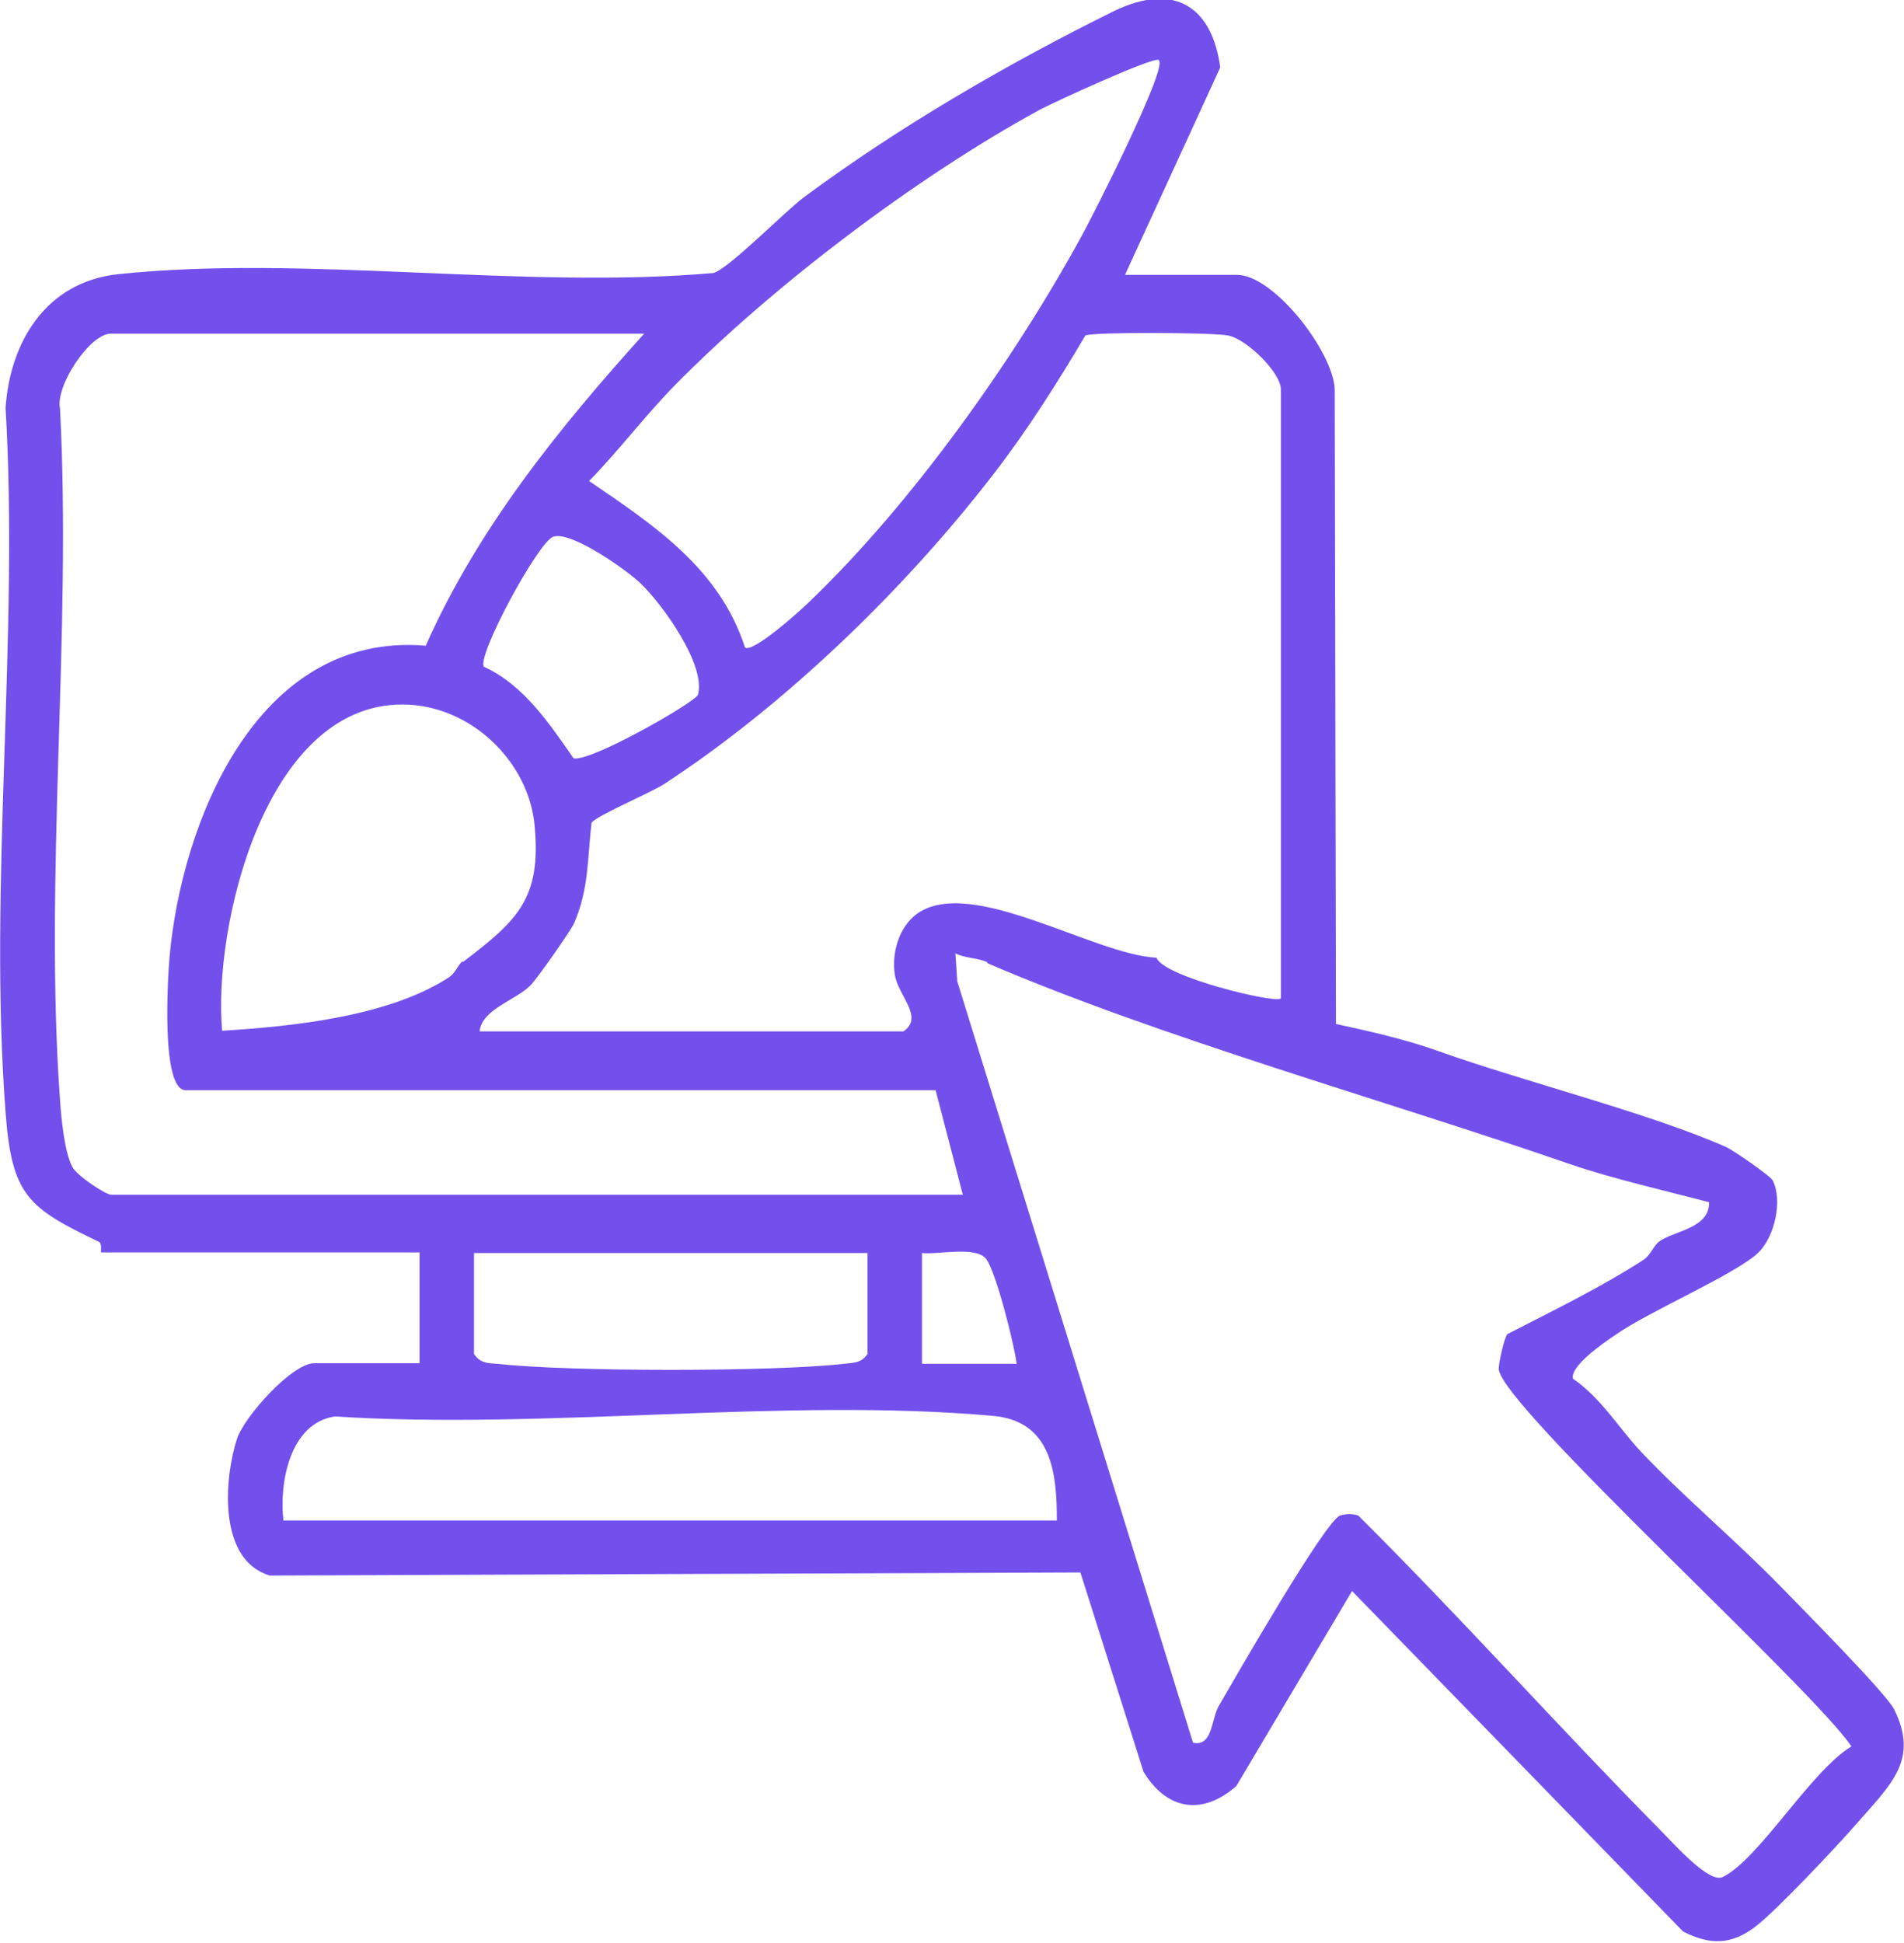 <?xml version="1.0" encoding="UTF-8"?> <svg xmlns="http://www.w3.org/2000/svg" id="Capa_2" data-name="Capa 2" viewBox="0 0 30.77 31.38"><defs><style> .cls-1 { fill: #7350ec; } </style></defs><g id="Capa_1-2" data-name="Capa 1"><path class="cls-1" d="M18.18,4.44h1.81c.6,0,1.56,1.25,1.58,1.85l.02,10.25c.55.12,1.13.25,1.66.44,1.37.49,3.41,1,4.65,1.55.11.05.72.47.75.54.16.33.03.89-.22,1.15-.33.34-1.78.96-2.32,1.34-.21.14-.74.51-.69.71.45.31.73.78,1.09,1.17.72.76,1.54,1.44,2.27,2.19.32.33,1.7,1.72,1.83,1.98.41.82-.06,1.22-.59,1.83-.31.36-1.32,1.43-1.65,1.68-.39.3-.74.3-1.17.08l-5.35-5.5-1.87,3.15c-.56.49-1.13.38-1.5-.23l-1.02-3.22-13.1.05c-.84-.25-.74-1.56-.53-2.21.12-.36.89-1.22,1.25-1.22h1.7v-1.79H1.63s.02-.15-.03-.17c-1.15-.55-1.41-.75-1.51-2.09-.28-3.68.22-7.67,0-11.38.07-1.05.64-2.03,1.81-2.16,3.01-.32,6.56.25,9.63-.02.25-.07,1.18-1.02,1.47-1.23,1.54-1.14,3.3-2.16,5-3,.99-.48,1.59-.06,1.72.91l-1.53,3.33ZM18.73.97c-.07-.07-1.76.71-1.94.81-1.98,1.08-4.32,2.85-5.9,4.46-.46.47-.9,1.05-1.37,1.53,1.06.72,2.11,1.42,2.52,2.69.13.09.9-.6,1.04-.74,1.66-1.59,3.3-3.9,4.39-5.89.19-.34,1.39-2.71,1.26-2.85ZM10.4,5.39H1.79c-.34,0-.9.85-.82,1.21.19,3.65-.26,7.55,0,11.17.02.29.07.84.2,1.08.07.14.54.45.63.45h13.76l-.44-1.69H3c-.4,0-.29-1.8-.26-2.15.19-2.15,1.4-5.26,4.14-5.03.84-1.89,2.14-3.5,3.53-5.04ZM20.7,16.13V6.29c0-.27-.55-.81-.85-.87-.23-.05-2.21-.06-2.31,0-.45.76-.93,1.52-1.47,2.22-1.43,1.86-3.37,3.74-5.33,5.02-.21.14-1.11.52-1.18.63-.07.6-.04,1.05-.28,1.62-.06.13-.6.9-.71,1.01-.24.24-.78.38-.82.74h6.85c.34-.23-.09-.58-.14-.92s.06-.76.36-.98c.87-.62,2.85.66,3.87.71.11.31,1.92.74,2,.66ZM10.36,9.43c-.23-.22-1.13-.86-1.42-.76-.24.08-1.24,1.93-1.12,2.1.64.29,1.06.92,1.45,1.48.28.06,1.99-.92,2.01-1.03.13-.48-.57-1.45-.92-1.79ZM7.48,15.54c.88-.67,1.27-1.02,1.16-2.2-.09-1.03-1.03-1.96-2.14-1.96-2.22,0-3.06,3.6-2.91,5.27,1.14-.07,2.69-.23,3.66-.86.11-.07.15-.2.22-.26ZM15.95,15.54c-.16-.07-.35-.06-.51-.14l.03.45,3.81,12.3c.32.07.29-.38.42-.6.25-.43,1.73-3.01,1.96-3.07.1-.03.19-.03.29,0,1.67,1.66,3.24,3.42,4.9,5.1.19.19.77.85.99.74.59-.29,1.42-1.71,2.08-2.11-.6-.91-5.68-5.52-5.7-6.1,0-.1.09-.5.14-.56.72-.37,1.54-.77,2.2-1.2.12-.08.16-.23.26-.3.24-.17.81-.21.8-.63-.72-.19-1.56-.38-2.26-.62-2.98-1.03-6.58-2.03-9.4-3.24ZM14.02,20.24h-6.36v1.63c.1.15.22.15.38.16,1.15.13,4.45.13,5.6,0,.16-.02.28-.01.38-.16v-1.63ZM16.43,22.03c-.04-.32-.33-1.47-.49-1.69s-.78-.07-1.04-.1v1.79h1.53ZM17.08,24.56c0-.78-.09-1.61-1.04-1.69-3.37-.3-7.22.23-10.63.01-.73.11-.9,1.08-.83,1.68h12.5Z"></path></g></svg> 